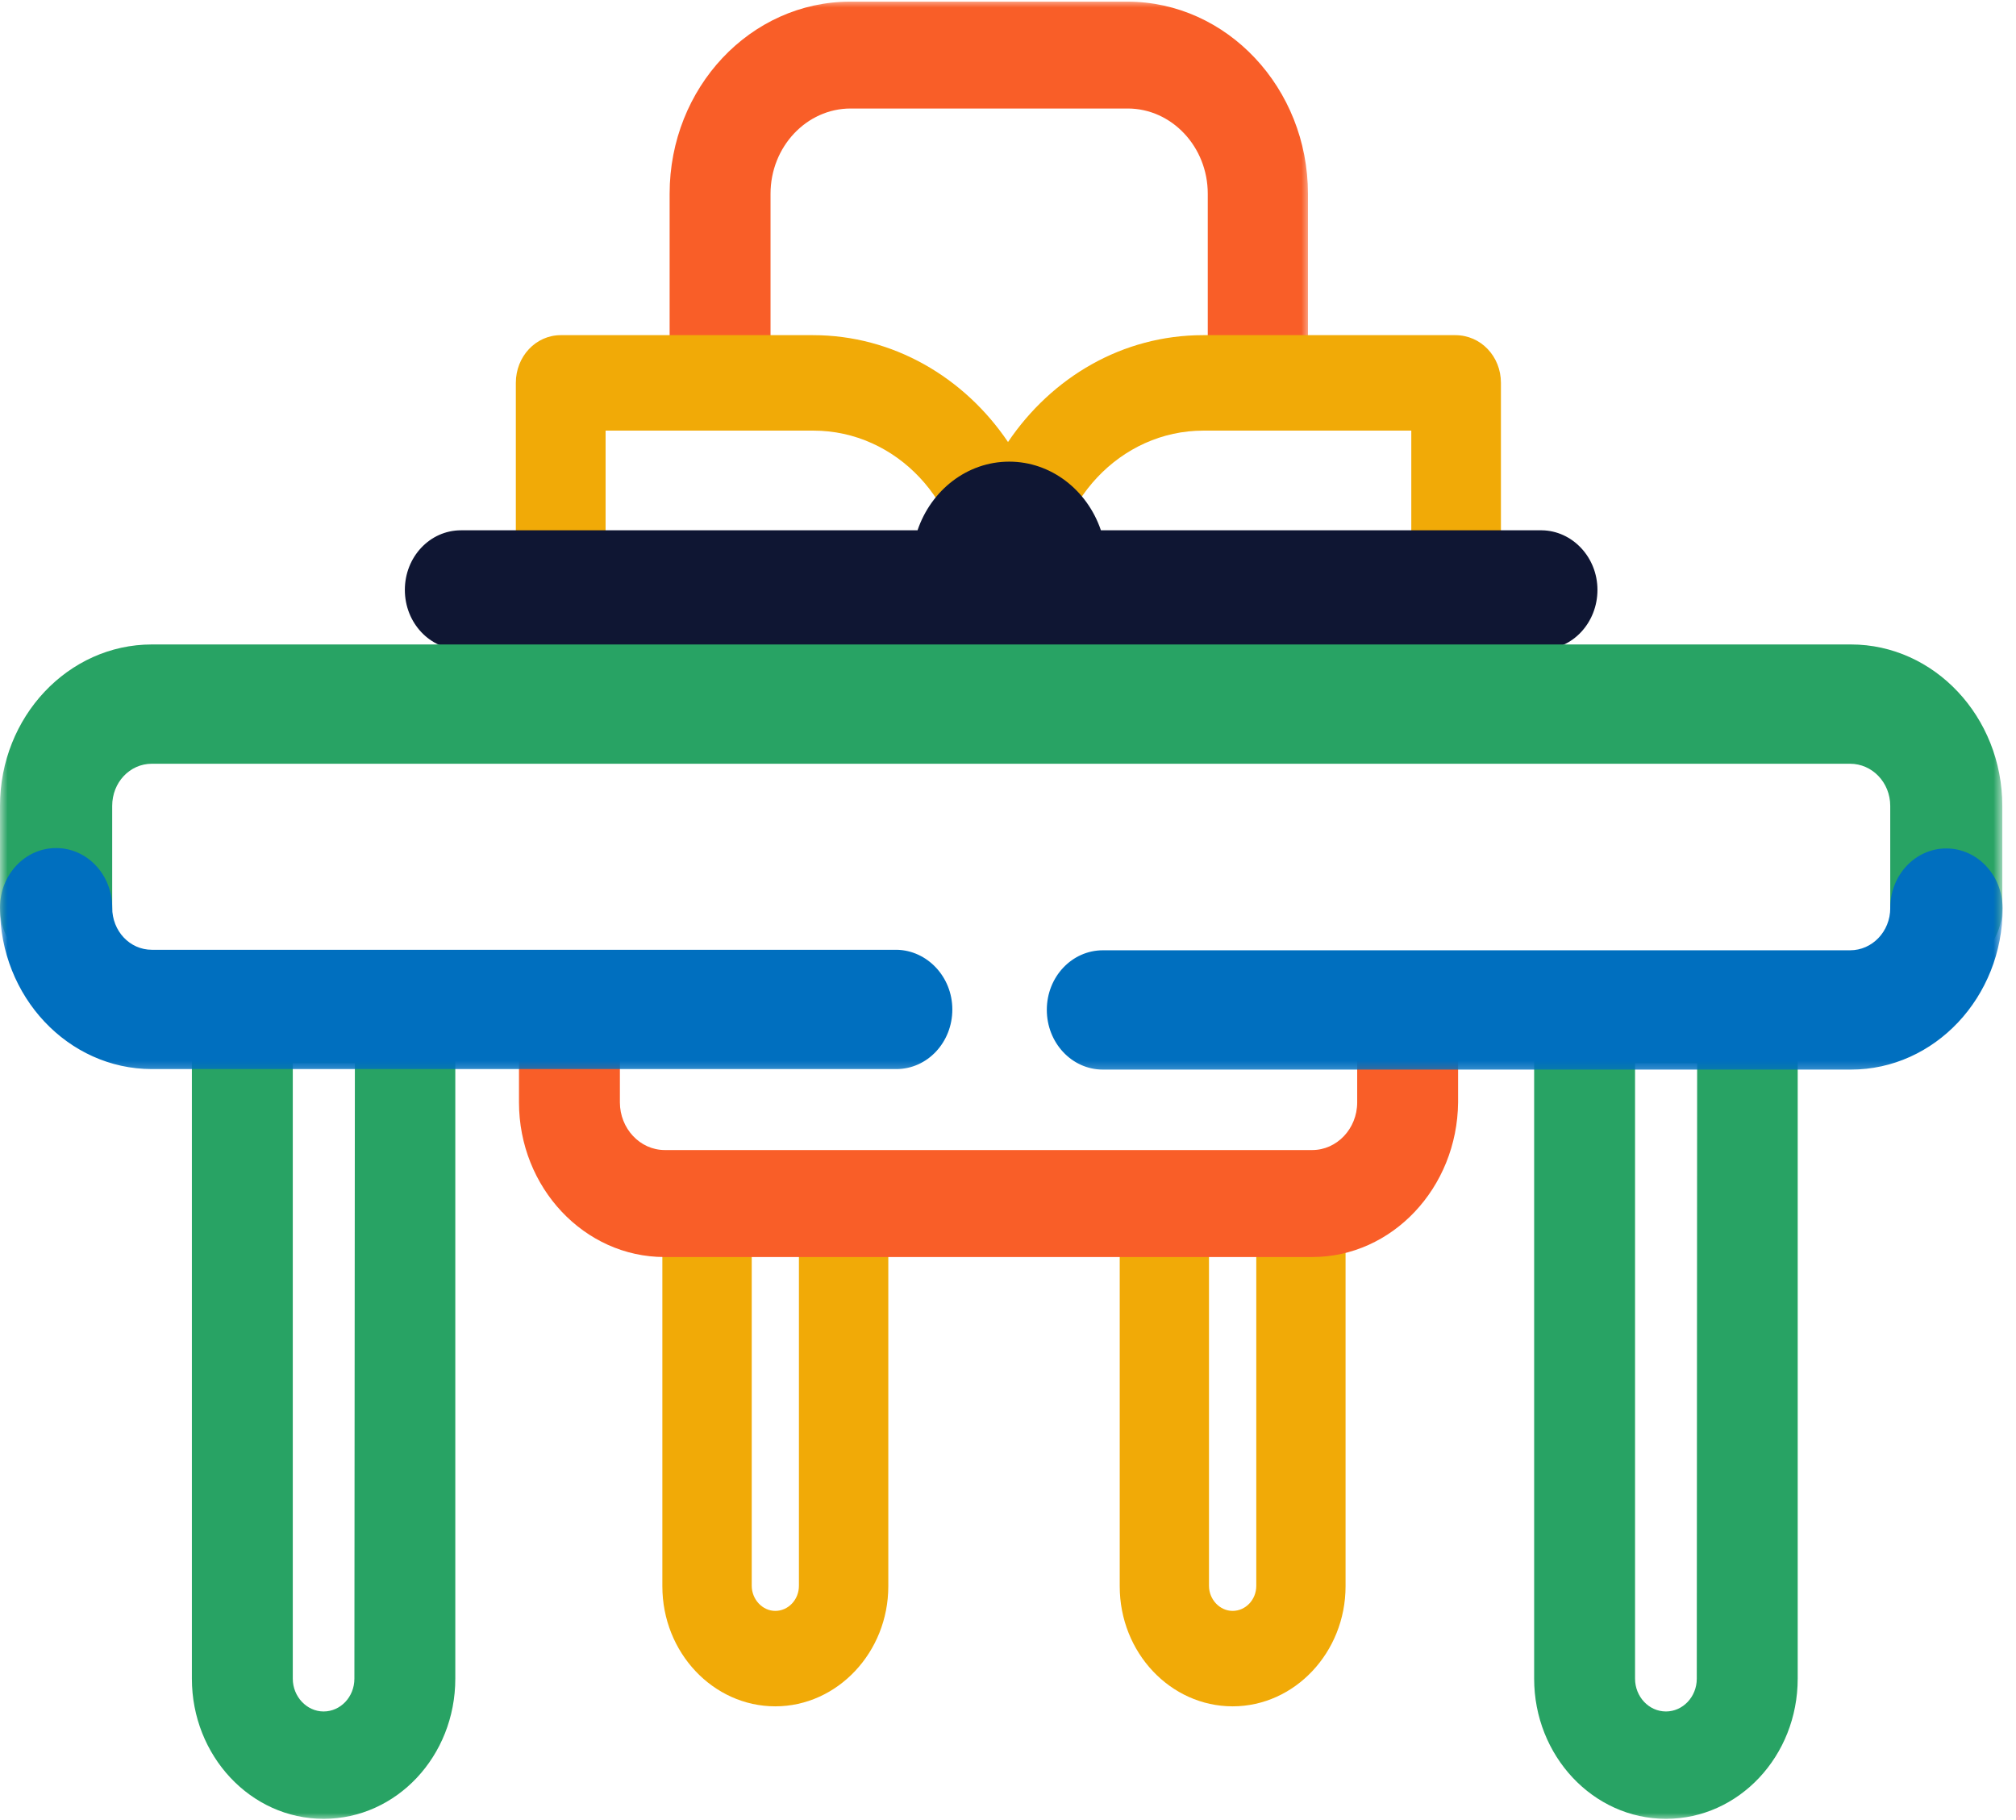 <svg width="134" height="121" viewBox="0 0 134 121" fill="none" xmlns="http://www.w3.org/2000/svg">
<mask id="mask0_268_75" style="mask-type:luminance" maskUnits="userSpaceOnUse" x="43" y="0" width="45" height="29">
<path d="M43.774 0H87.114V28.053H43.774V0Z" fill="white"/>
</mask>
<g mask="url(#mask0_268_75)">
<path d="M83.632 27.627C81.802 27.627 80.278 26.043 80.278 24.058V12.876C80.278 9.759 77.884 7.213 74.958 7.213H56.537C53.61 7.213 51.216 9.759 51.216 12.876V24.058C51.216 26.017 49.725 27.627 47.862 27.627C46.024 27.627 44.509 26.043 44.509 24.058V12.876C44.509 5.825 49.886 0.11 56.513 0.11H74.933C81.56 0.11 86.937 5.859 86.937 12.876V24.058C86.961 26.043 85.47 27.627 83.632 27.627Z" fill="#F95E28"/>
</g>
<path d="M56.086 76.928H47.008C45.356 76.928 44.026 78.341 44.026 80.096V105.44C44.026 109.852 47.411 113.42 51.531 113.42C55.658 113.42 59.044 109.826 59.044 105.44V80.096C59.069 78.341 57.738 76.928 56.086 76.928ZM53.103 105.406C53.103 106.343 52.386 107.076 51.531 107.076C50.684 107.076 49.967 106.318 49.967 105.406V83.238H53.103V105.406ZM86.486 76.928H77.409C75.756 76.928 74.426 78.341 74.426 80.096V105.44C74.426 109.852 77.804 113.42 81.931 113.42C86.059 113.42 89.437 109.826 89.437 105.44V80.096C89.437 78.341 88.107 76.928 86.486 76.928ZM83.503 105.406C83.503 106.343 82.786 107.076 81.931 107.076C81.077 107.076 80.359 106.318 80.359 105.406V83.238H83.503V105.406ZM99.764 25.446V39.234C99.764 40.997 98.433 42.411 96.781 42.411C95.16 42.411 93.806 40.997 93.806 39.234V28.623H79.989C74.482 28.623 70.008 33.375 70.008 39.234C70.008 40.997 68.678 42.411 67.025 42.411C65.405 42.411 64.043 40.997 64.043 39.234C64.043 33.375 59.577 28.623 54.062 28.623H40.253V39.234C40.253 40.997 38.914 42.411 37.27 42.411C35.642 42.411 34.287 40.997 34.287 39.234V25.446C34.287 23.692 35.617 22.278 37.27 22.278H54.038C59.359 22.278 64.099 25.08 67.001 29.381C69.903 25.08 74.611 22.278 79.964 22.278H96.733C98.433 22.278 99.764 23.692 99.764 25.446Z" fill="#F1AA07"/>
<path d="M87.227 83.554H44.162C38.841 83.554 34.496 78.938 34.496 73.275V67.101C34.496 65.15 35.987 63.532 37.85 63.532C39.712 63.532 41.203 65.116 41.203 67.101V73.275C41.203 75.004 42.533 76.443 44.186 76.443H87.227C88.856 76.443 90.21 75.029 90.21 73.275V67.101C90.21 65.15 91.701 63.532 93.564 63.532C95.426 63.532 96.917 65.116 96.917 67.101V73.275C96.861 78.964 92.524 83.554 87.227 83.554Z" fill="#F95E28"/>
<path d="M106.18 39.209C106.18 41.39 104.528 43.178 102.456 43.178H30.643C28.587 43.178 26.91 41.415 26.91 39.209C26.91 37.029 28.563 35.249 30.643 35.249H60.987C61.89 32.584 64.284 30.685 67.081 30.685C69.871 30.685 72.273 32.584 73.176 35.249H102.48C104.503 35.275 106.18 37.029 106.18 39.209Z" fill="#0F1633"/>
<mask id="mask1_268_75" style="mask-type:luminance" maskUnits="userSpaceOnUse" x="0" y="41" width="134" height="80">
<path d="M0 41.134H133.114V121H0V41.134Z" fill="white"/>
</mask>
<g mask="url(#mask1_268_75)">
<path d="M26.91 63.557H16.107C14.269 63.557 12.754 65.15 12.754 67.126V111.581C12.754 116.708 16.663 120.898 21.508 120.898C26.354 120.898 30.263 116.733 30.263 111.581V67.126C30.263 65.15 28.748 63.557 26.91 63.557ZM23.556 111.581C23.556 112.799 22.629 113.761 21.508 113.761C20.388 113.761 19.461 112.773 19.461 111.581V70.668H23.588L23.556 111.581ZM116.136 63.557H105.325C103.487 63.557 101.972 65.15 101.972 67.126V111.581C101.972 116.708 105.89 120.898 110.735 120.898C115.572 120.898 119.49 116.733 119.49 111.581V67.126C119.465 65.15 117.974 63.557 116.136 63.557ZM112.782 111.581C112.782 112.799 111.847 113.761 110.735 113.761C109.59 113.761 108.679 112.773 108.679 111.581V70.668H112.806L112.782 111.581ZM133.09 53.568V60.364C133.09 62.544 131.437 64.324 129.365 64.324C127.317 64.324 125.641 62.569 125.641 60.364V53.568C125.641 52.009 124.439 50.766 122.972 50.766H10.093C8.626 50.766 7.457 52.009 7.457 53.568V60.364C7.457 62.544 5.804 64.324 3.733 64.324C1.653 64.324 0 62.544 0 60.364V53.568C0 47.649 4.531 42.837 10.093 42.837H123.029C128.567 42.837 133.09 47.649 133.09 53.568Z" fill="#28A364"/>
</g>
<mask id="mask2_268_75" style="mask-type:luminance" maskUnits="userSpaceOnUse" x="0" y="54" width="134" height="18">
<path d="M0 54.215H133.114V71.656H0V54.215Z" fill="white"/>
</mask>
<g mask="url(#mask2_268_75)">
<path d="M63.3 67.101C63.3 69.281 61.647 71.061 59.575 71.061H10.093C4.531 71.061 0 66.249 0 60.33C0 58.15 1.653 56.37 3.733 56.37C5.78 56.37 7.457 58.124 7.457 60.33C7.457 61.889 8.626 63.132 10.093 63.132H59.6C61.623 63.166 63.3 64.921 63.3 67.101ZM129.365 56.396C127.317 56.396 125.641 58.15 125.641 60.364C125.641 61.923 124.439 63.166 122.972 63.166H73.304C71.257 63.166 69.58 64.921 69.58 67.126C69.58 69.306 71.233 71.095 73.304 71.095H123.029C128.591 71.095 133.114 66.283 133.114 60.364C133.089 58.15 131.413 56.396 129.365 56.396Z" fill="#006FBF"/>
</g>
</svg>
